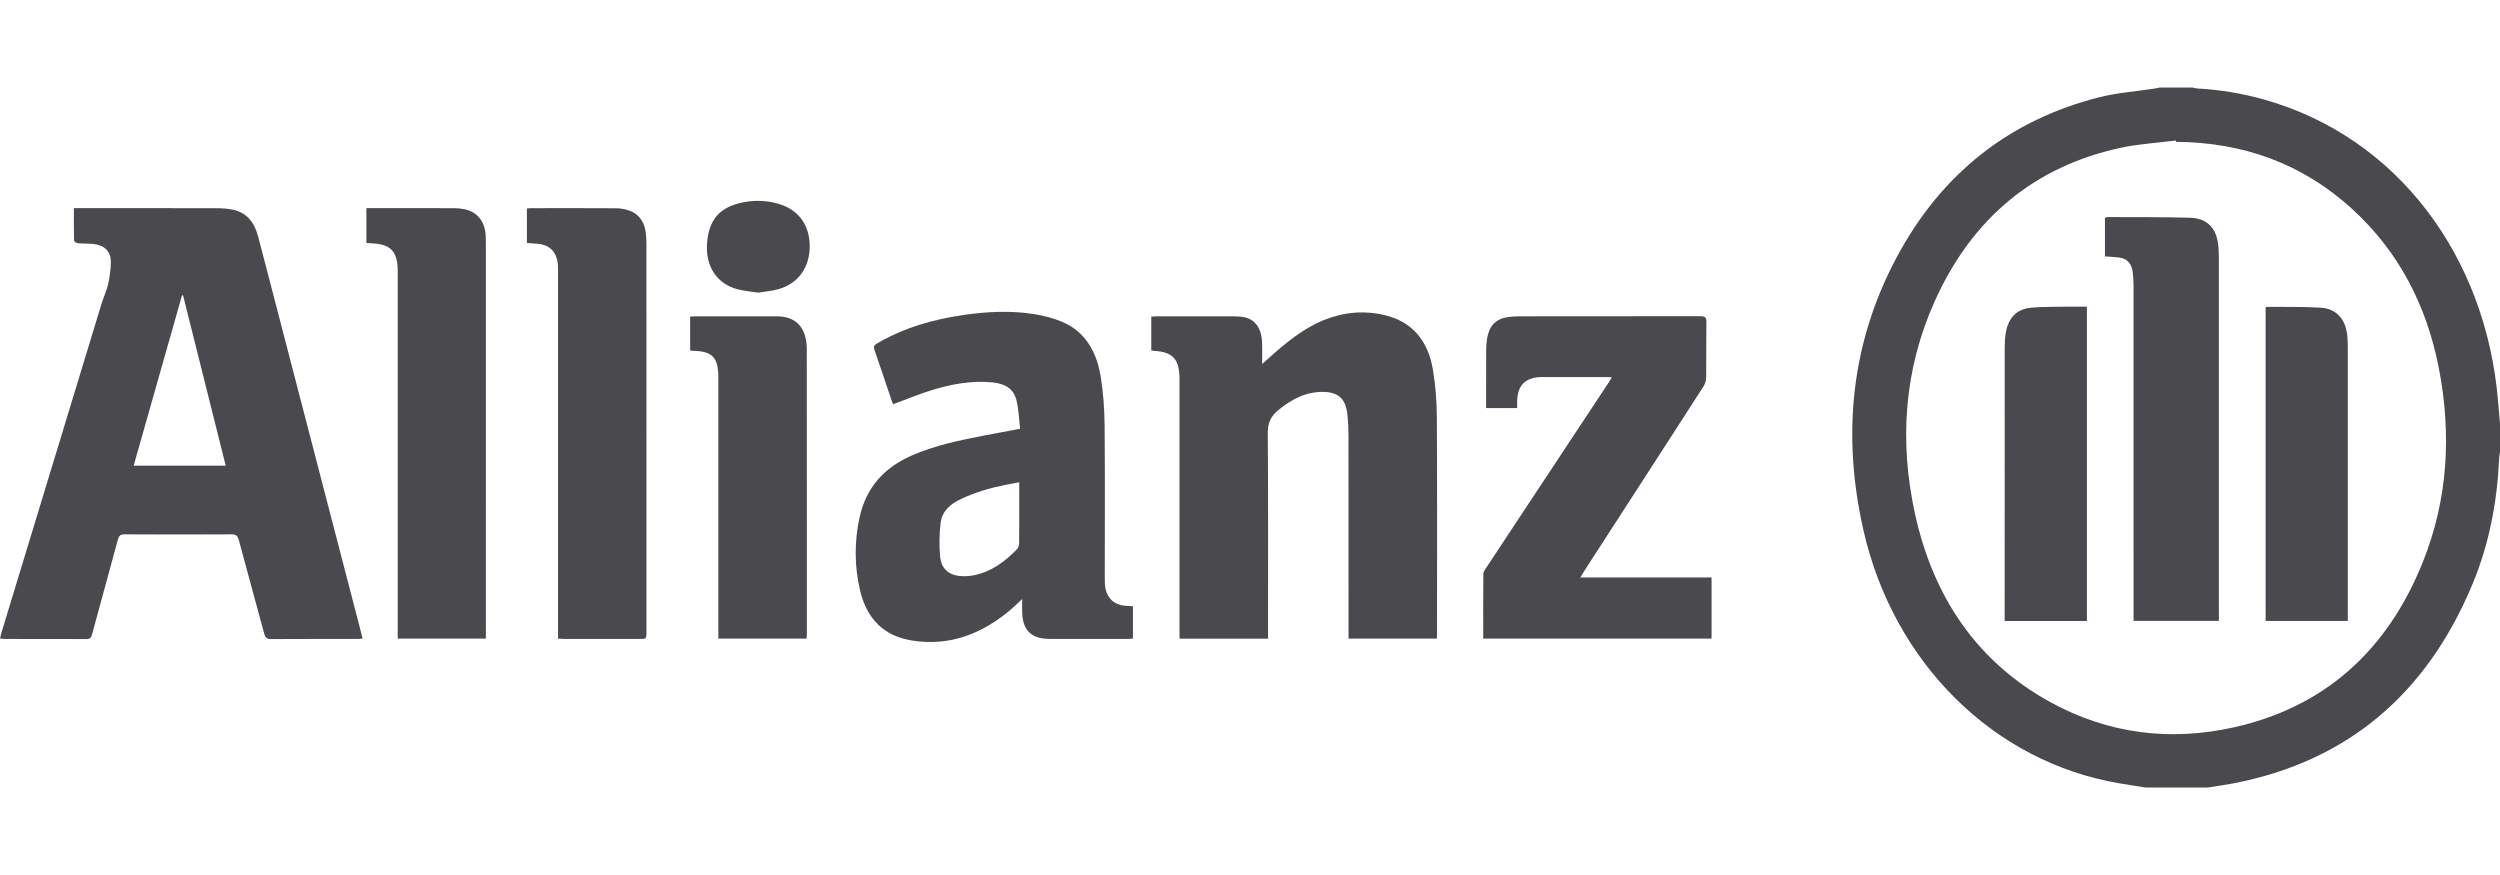 <svg fill="none" version="1.1" viewBox="0 0 100 35" xmlns="http://www.w3.org/2000/svg">
 <g transform="translate(0,3.5)" clip-path="url(#clip0_131_30032)" fill="#1d1b20" opacity=".8">
  <path d="m85.816 28c-0.353-0.056-0.707-0.11-1.059-0.17-4.999-0.851-9.018-4.806-10.222-10.132-0.86-3.8-0.498-7.468 1.32-10.884 1.815-3.409 4.559-5.515 8.085-6.416 0.737-0.188 1.502-0.241 2.255-0.357 0.07-0.011 0.139-0.027 0.208-0.041h1.289c0.07 0.014 0.139 0.036 0.209 0.04 0.893 0.047 1.772 0.194 2.637 0.435 5.384 1.502 8.906 6.313 9.385 12.074 0.025 0.3 0.052 0.601 0.078 0.901v1.1c-0.013 0.11-0.033 0.22-0.038 0.331-0.08 1.71-0.397 3.368-1.042 4.932-1.863 4.516-5.089 7.147-9.565 8.018-0.344 0.067-0.692 0.113-1.038 0.169h-2.501zm1.225-25.826c-0.003-0.018-0.005-0.036-0.008-0.053-0.742 0.095-1.493 0.135-2.223 0.294-3.395 0.741-5.914 2.767-7.43 6.153-1.214 2.713-1.418 5.58-0.778 8.493 0.741 3.378 2.524 5.935 5.402 7.519 2.336 1.285 4.82 1.582 7.37 1.009 3.555-0.799 6.102-3.009 7.547-6.625 0.996-2.494 1.146-5.1 0.631-7.747-0.492-2.528-1.621-4.669-3.451-6.344-2.035-1.863-4.42-2.68-7.06-2.699z"/>
  <path d="m2.954 4.826h0.227c1.83 0 3.66-0.002 5.49 0.003 0.207 4.2e-4 0.417 0.016 0.621 0.054 0.554 0.104 0.876 0.489 1.027 1.056 0.159 0.595 0.312 1.191 0.467 1.787 1.22 4.693 2.439 9.386 3.659 14.079 0.019 0.073 0.034 0.146 0.057 0.24-0.079 5e-3 -0.141 0.013-0.204 0.013-1.153 9e-4 -2.305-0.003-3.458 0.005-0.158 8e-4 -0.226-0.05-0.271-0.215-0.335-1.25-0.683-2.496-1.017-3.746-0.046-0.17-0.11-0.229-0.278-0.228-1.433 8e-3 -2.865 8e-3 -4.298 0-0.164-9e-4 -0.22 0.059-0.264 0.22-0.34 1.263-0.69 2.523-1.032 3.785-0.034 0.127-0.08 0.183-0.211 0.183-1.1-0.005-2.201-0.003-3.301-0.004-0.05 0-0.099-0.011-0.167-0.019 0.021-0.089 0.035-0.163 0.057-0.234 1.335-4.39 2.671-8.781 4.008-13.17 0.079-0.26 0.201-0.508 0.26-0.772 0.064-0.291 0.107-0.595 0.107-0.893 0-0.421-0.262-0.668-0.706-0.711-0.207-0.02-0.417-0.011-0.624-0.031-0.052-0.005-0.14-0.071-0.141-0.11-0.011-0.421-0.007-0.842-0.007-1.29zm4.369 3.487h-0.043c-0.643 2.267-1.287 4.533-1.934 6.814h3.683c-0.573-2.285-1.14-4.549-1.707-6.814z"/>
  <path d="m50.721 22.046h-3.541v-0.273-9.96-0.148c-0.002-0.789-0.252-1.075-0.986-1.129-0.044-0.003-0.088-0.009-0.143-0.015v-1.357c0.069-0.004 0.138-0.011 0.207-0.011 1.042-8.4e-4 2.084-0.002 3.126 0.001 0.142 4.3e-4 0.288 0.01 0.426 0.044 0.418 0.102 0.656 0.462 0.674 1.011 9e-3 0.265 0.002 0.53 0.002 0.851 0.107-0.095 0.175-0.155 0.243-0.216 0.688-0.618 1.393-1.208 2.244-1.548 0.795-0.319 1.616-0.385 2.439-0.185 1.071 0.261 1.711 1.016 1.904 2.171 0.105 0.627 0.154 1.273 0.158 1.911 0.016 2.89 0.007 5.78 7e-3 8.67 0 0.056-0.004 0.111-0.007 0.181h-3.533v-0.261c0-2.594 0.002-5.188-2e-3 -7.782-4e-4 -0.316-0.011-0.635-0.047-0.948-0.07-0.6-0.357-0.856-0.917-0.875-0.708-0.025-1.295 0.277-1.847 0.729-0.301 0.247-0.42 0.51-0.417 0.931 0.021 2.643 0.011 5.287 0.011 7.93 8e-4 0.085 8e-4 0.169 8e-4 0.28z"/>
  <path d="m40.804 13.649c-0.045-0.384-0.056-0.767-0.142-1.128-0.122-0.51-0.515-0.679-0.955-0.724-0.855-0.087-1.687 0.073-2.503 0.33-0.492 0.156-0.972 0.355-1.476 0.541-0.014-0.031-0.04-0.077-0.056-0.127-0.23-0.681-0.456-1.363-0.692-2.041-0.048-0.138-0.015-0.193 0.097-0.259 1.091-0.64 2.268-0.971 3.488-1.145 0.926-0.132 1.856-0.18 2.783-0.034 0.389 0.061 0.783 0.16 1.148 0.316 0.917 0.391 1.376 1.2 1.535 2.206 0.1 0.629 0.147 1.273 0.153 1.911 0.019 2.016 7e-3 4.032 7e-3 6.048 0 0.092-4e-4 0.183 0.003 0.275 0.018 0.532 0.305 0.862 0.799 0.912 0.103 0.011 0.206 0.014 0.324 0.022v1.29c-0.062 0.005-0.13 0.015-0.198 0.015-1.042 8e-4 -2.084 8e-4 -3.126 0-0.071 0-0.143-0.004-0.214-0.011-0.574-0.059-0.864-0.388-0.891-1.013-0.007-0.172-0.001-0.345-0.001-0.57-0.167 0.155-0.289 0.278-0.42 0.39-1.168 1-2.47 1.507-3.976 1.27-1.116-0.175-1.819-0.842-2.093-2.025-0.221-0.952-0.226-1.914-0.023-2.869 0.265-1.25 1.013-2.034 2.092-2.507 0.937-0.411 1.918-0.61 2.903-0.802 0.46-0.089 0.92-0.173 1.435-0.27zm-0.036 2.143c-0.207 0.038-0.391 0.07-0.574 0.107-0.621 0.126-1.227 0.304-1.805 0.586-0.388 0.189-0.71 0.466-0.765 0.938-0.052 0.448-0.061 0.911-0.017 1.36 0.043 0.443 0.329 0.701 0.732 0.751 0.185 0.023 0.379 0.019 0.563-0.013 0.707-0.126 1.277-0.533 1.783-1.059 0.052-0.053 0.079-0.159 0.08-0.241 0.007-0.556 0.004-1.112 0.004-1.669 4e-4 -0.244 4e-4 -0.489 4e-4 -0.761z"/>
  <path d="m63.216 19.599h5.247v2.444h-9.134c0-0.874-0.003-1.733 0.005-2.593 8e-4 -0.074 0.057-0.153 0.101-0.219 1.635-2.476 3.272-4.95 4.909-7.426 0.04-0.061 0.077-0.125 0.129-0.21-0.081-0.005-0.137-0.013-0.192-0.013-0.853-4e-4 -1.706-4e-4 -2.559 4e-4 -0.078 0-0.157-4e-4 -0.234 0.01-0.542 0.072-0.792 0.377-0.801 0.97-0.001 0.083 0 0.165 0 0.261h-1.242v-0.557c0-0.599-2e-3 -1.198 0.002-1.797 8e-4 -0.14 0.014-0.281 0.035-0.42 0.076-0.502 0.345-0.79 0.808-0.862 0.148-0.023 0.298-0.035 0.447-0.035 2.429-0.002 4.858 4.2e-4 7.287-0.005 0.176-4.2e-4 0.235 0.046 0.232 0.244-0.011 0.733 8e-4 1.466-9e-3 2.199-0.002 0.124-0.041 0.266-0.107 0.367-1.589 2.468-3.184 4.931-4.778 7.395-0.044 0.067-0.084 0.138-0.147 0.244z"/>
  <path d="m22.322 22.046v-0.29-14.311c0-0.099 0.002-0.198-0.002-0.296-0.024-0.532-0.299-0.845-0.789-0.895-0.147-0.015-0.295-0.023-0.455-0.036v-1.378c0.057-0.005 0.113-0.013 0.169-0.013 1.133-8.4e-4 2.266-0.004 3.398 0.003 0.167 8.4e-4 0.338 0.032 0.498 0.083 0.409 0.133 0.635 0.447 0.691 0.901 0.018 0.146 0.025 0.295 0.025 0.442 0.001 5.172 0.001 10.344 0.001 15.516 0 0.284-4e-4 0.284-0.265 0.285-1.009 0-2.018 4e-4 -3.027-4e-4 -0.076-5e-4 -0.153-0.007-0.243-0.011z"/>
  <path d="m19.434 22.045h-3.526v-0.291-14.269-0.169c-0.004-0.724-0.264-1.024-0.931-1.076-0.103-0.008-0.206-0.014-0.322-0.022v-1.393h0.203c1.1 0 2.2-0.002 3.3 0.002 0.142 4.3e-4 0.286 0.014 0.426 0.043 0.502 0.104 0.81 0.487 0.842 1.038 7e-3 0.126 0.008 0.253 0.008 0.38 4e-4 5.151 4e-4 10.302 4e-4 15.452v0.303z"/>
  <path d="m27.606 10.522v-1.357c0.068-0.005 0.125-0.012 0.182-0.012 1.1-8.5e-4 2.201-0.003 3.301 8.4e-4 0.609 0.002 1.003 0.301 1.132 0.856 0.036 0.155 0.051 0.32 0.051 0.481 0.003 3.785 0.002 7.569 2e-3 11.354 0 0.062-0.005 0.123-9e-3 0.199h-3.531v-0.264-10.064-0.106c-0.002-0.806-0.227-1.054-0.978-1.076-0.045-9e-4 -0.089-0.007-0.15-0.012z"/>
  <path d="m30.323 8.206c-0.279-0.045-0.547-0.068-0.805-0.132-0.835-0.21-1.299-0.905-1.236-1.83 0.06-0.888 0.446-1.391 1.248-1.605 0.533-0.142 1.07-0.142 1.602 0.011 0.795 0.227 1.249 0.837 1.256 1.682 0.007 0.849-0.446 1.5-1.232 1.73-0.274 0.08-0.562 0.099-0.834 0.145z"/>
  <path d="m84.198 6.758v-1.546c0.04-0.011 0.077-0.029 0.113-0.029 1.094 0.005 2.188-0.004 3.281 0.026 0.738 0.021 1.113 0.456 1.152 1.252 0.008 0.162 0.011 0.324 0.011 0.486 4e-4 4.694 4e-4 9.388 4e-4 14.082v0.307h-3.413v-0.294c0-4.37 4e-4 -8.74-0.001-13.11 0-0.183-0.009-0.367-0.032-0.548-0.045-0.35-0.226-0.541-0.549-0.584-0.18-0.024-0.362-0.029-0.563-0.044z"/>
  <path d="m83.476 8.766v12.573h-3.29v-0.259c0-3.544-7e-4 -7.088 0.002-10.632 0-0.203 0.005-0.41 0.038-0.609 0.104-0.637 0.443-0.983 1.04-1.033 0.434-0.037 0.871-0.03 1.306-0.038 0.293-0.005 0.585-0.001 0.904-0.001z"/>
  <path d="m93.911 21.338h-3.286v-12.536c0.016-0.013 0.026-0.029 0.037-0.028 0.722 0.008 1.445-0.01 2.166 0.033 0.647 0.038 1.024 0.491 1.071 1.193 0.011 0.168 0.013 0.338 0.013 0.507 8e-4 3.517 4e-4 7.033 4e-4 10.55 4e-4 0.09 4e-4 0.18 4e-4 0.281z"/>
 </g>
 <defs>
  <clipPath id="clip0_131_30032">
   <rect width="100" height="28" fill="#fff"/>
  </clipPath>
 </defs>
</svg>
